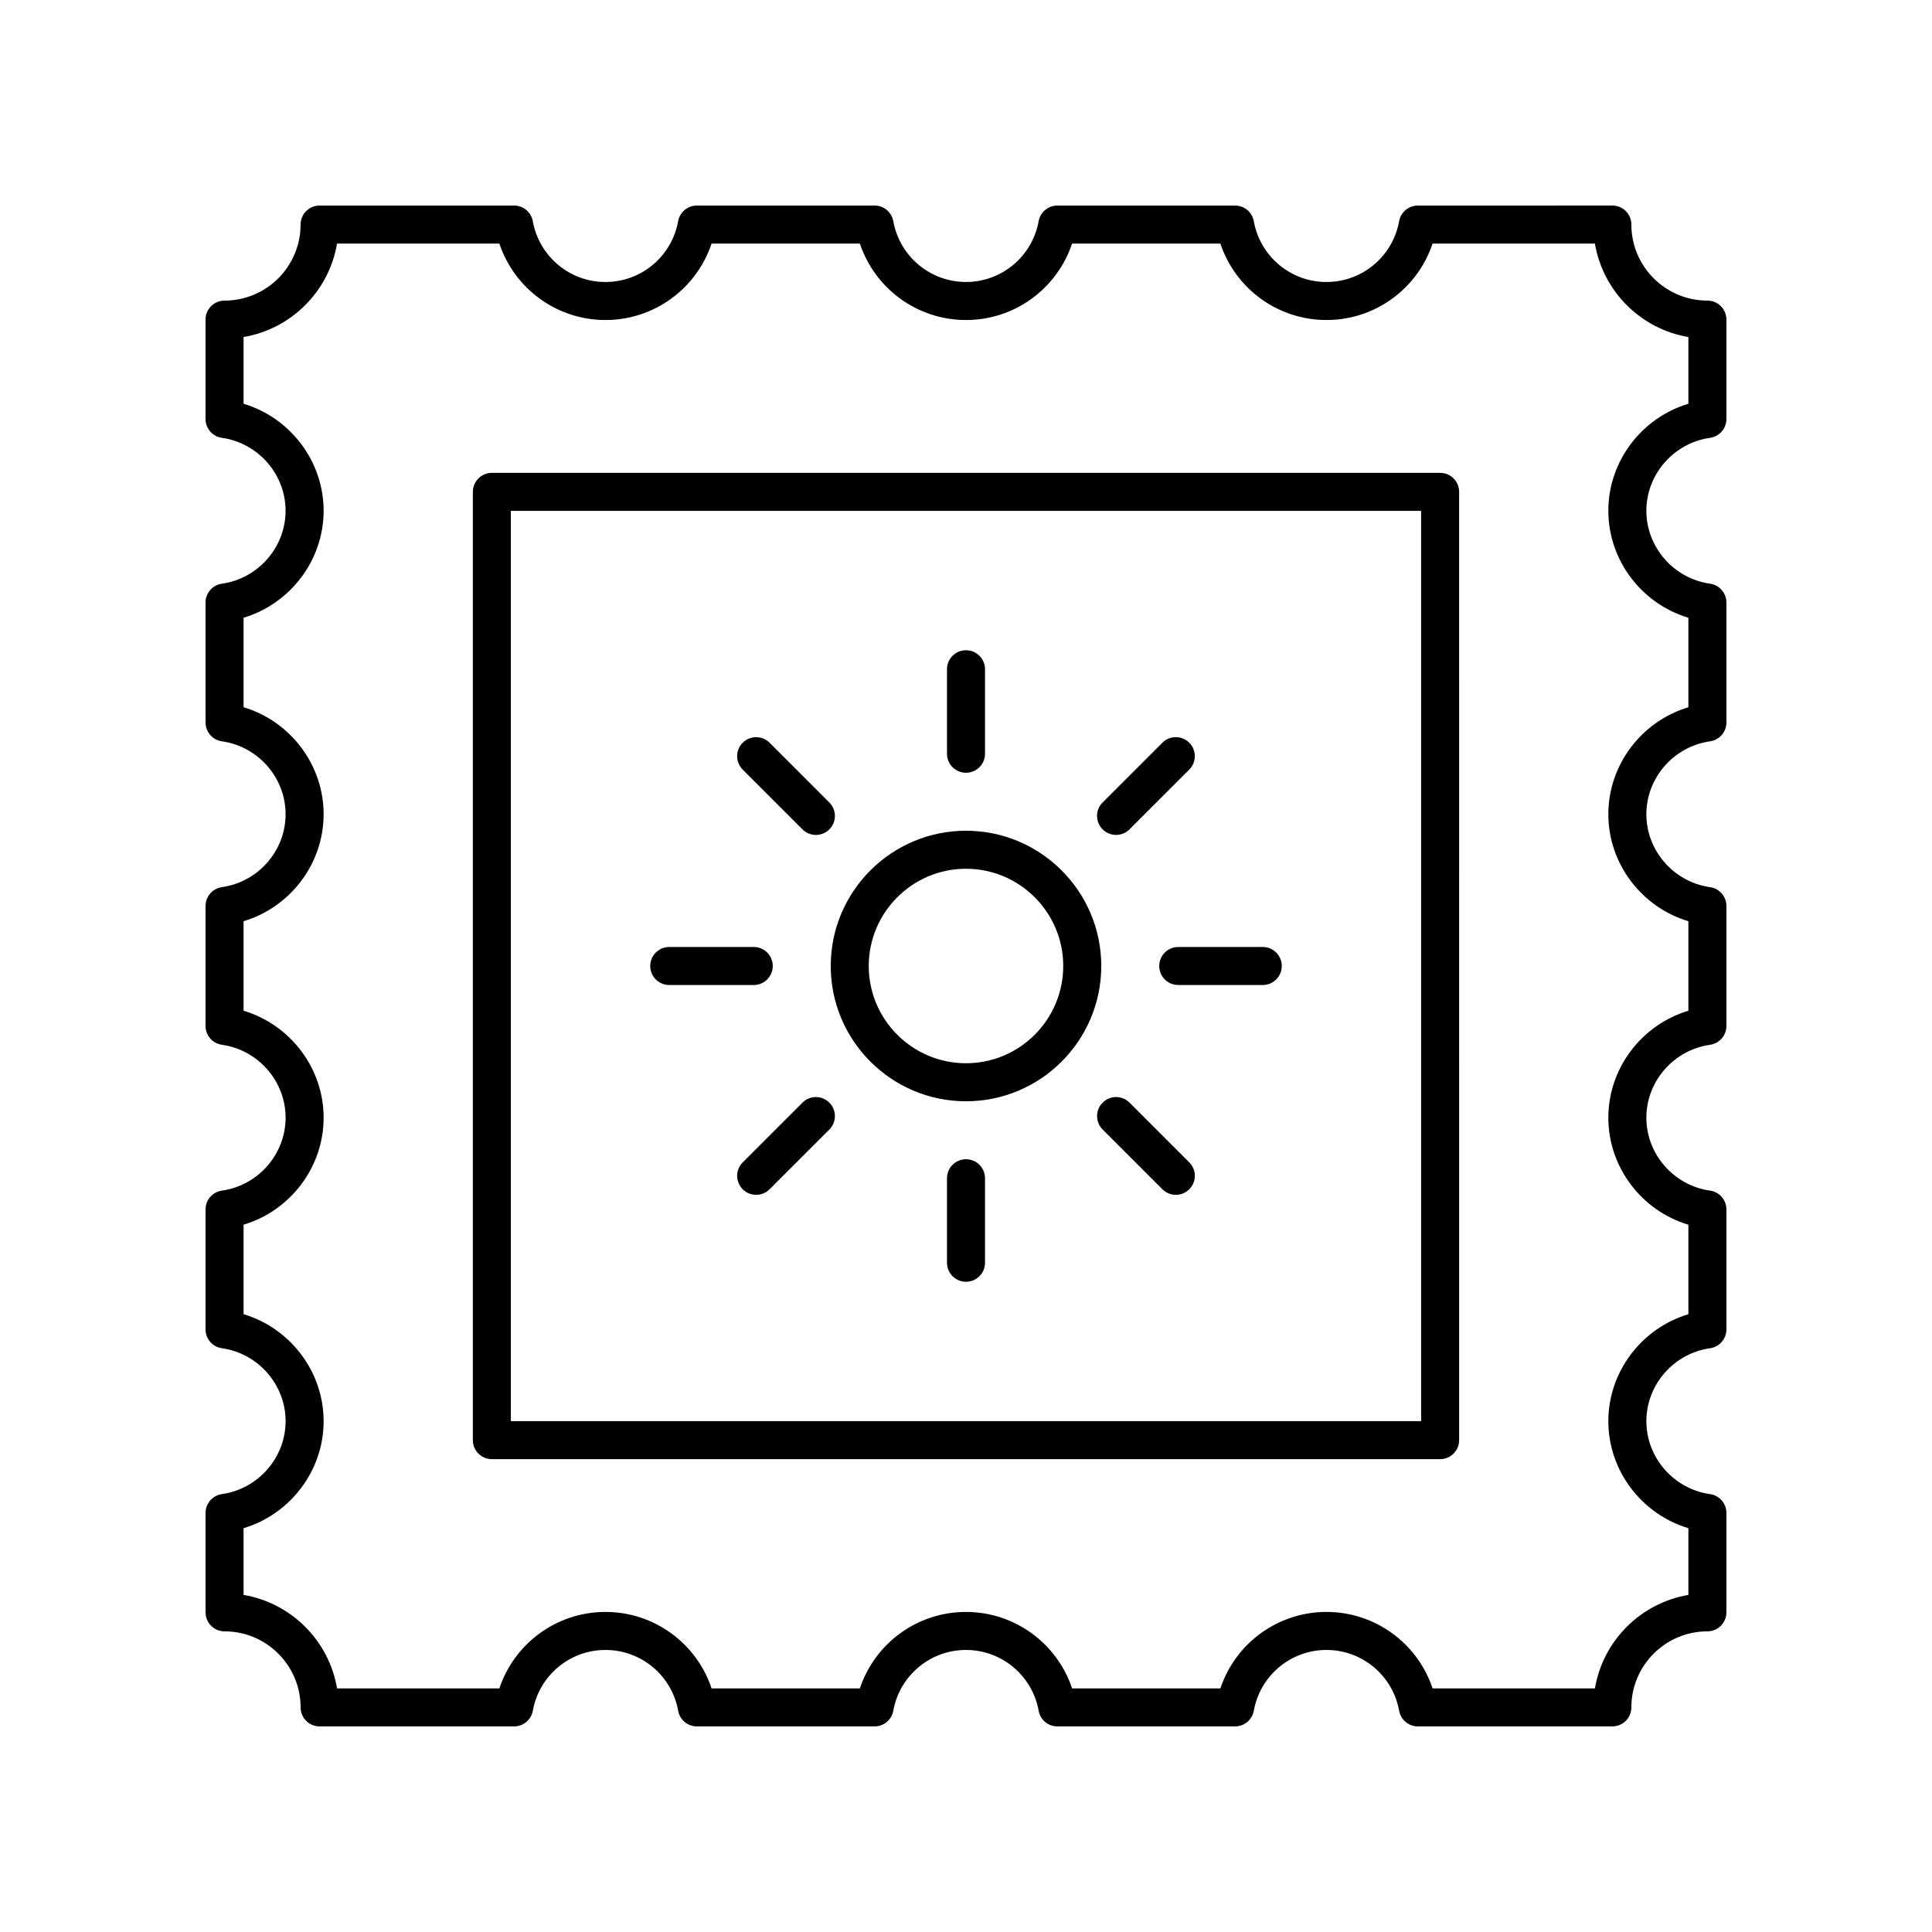 <?xml version="1.0" encoding="UTF-8"?>
<!-- Uploaded to: SVG Repo, www.svgrepo.com, Generator: SVG Repo Mixer Tools -->
<svg fill="#000000" width="800px" height="800px" version="1.1" viewBox="144 144 512 512" xmlns="http://www.w3.org/2000/svg">
 <g>
  <path d="m596.48 223.66c-11.113 0-20.152-9.039-20.152-20.152 0-2.785-2.254-5.039-5.039-5.039l-51.543 0.004c-2.434 0-4.527 1.742-4.961 4.144-1.688 9.34-9.785 16.117-19.258 16.117-9.477 0-17.574-6.781-19.262-16.117-0.43-2.406-2.519-4.144-4.957-4.144h-47.098c-2.434 0-4.527 1.742-4.961 4.144-1.688 9.336-9.785 16.113-19.254 16.113-9.477 0-17.574-6.781-19.262-16.117-0.434-2.402-2.527-4.141-4.961-4.141h-47.098c-2.434 0-4.527 1.742-4.961 4.144-1.688 9.34-9.785 16.117-19.262 16.117-9.473 0-17.57-6.781-19.258-16.117-0.434-2.406-2.523-4.144-4.957-4.144h-51.539c-2.785 0-5.039 2.254-5.039 5.039 0 11.113-9.039 20.152-20.152 20.152-2.785 0-5.039 2.254-5.039 5.039v26.34c0 2.508 1.852 4.641 4.336 4.988 9.625 1.359 16.879 9.668 16.879 19.324s-7.258 17.973-16.879 19.332c-2.484 0.348-4.332 2.481-4.332 4.988v31.793c0 2.508 1.852 4.641 4.336 4.988 9.625 1.359 16.879 9.664 16.879 19.324 0 9.656-7.258 17.969-16.879 19.324-2.488 0.352-4.336 2.484-4.336 4.992v31.793c0 2.508 1.852 4.641 4.336 4.988 9.625 1.359 16.879 9.668 16.879 19.324 0 9.664-7.258 17.969-16.879 19.324-2.488 0.355-4.336 2.484-4.336 4.992v31.793c0 2.508 1.852 4.641 4.336 4.988 9.625 1.359 16.879 9.668 16.879 19.324s-7.258 17.973-16.879 19.332c-2.488 0.352-4.336 2.481-4.336 4.992v26.34c0 2.785 2.254 5.039 5.039 5.039 11.113 0 20.152 9.039 20.152 20.152 0 2.785 2.254 5.039 5.039 5.039h51.539c2.434 0 4.527-1.742 4.961-4.144 1.688-9.34 9.785-16.117 19.258-16.117 9.477 0 17.574 6.781 19.262 16.117 0.426 2.402 2.516 4.144 4.953 4.144h47.098c2.434 0 4.527-1.742 4.961-4.144 1.688-9.336 9.785-16.117 19.262-16.117 9.473 0 17.57 6.781 19.258 16.117 0.43 2.402 2.523 4.144 4.957 4.144h47.098c2.434 0 4.527-1.742 4.961-4.144 1.688-9.34 9.785-16.117 19.262-16.117 9.473 0 17.57 6.781 19.258 16.117 0.434 2.402 2.523 4.144 4.957 4.144h51.543c2.785 0 5.039-2.254 5.039-5.039 0-11.113 9.039-20.152 20.152-20.152 2.785 0 5.039-2.254 5.039-5.039v-26.34c0-2.508-1.852-4.641-4.336-4.988-9.625-1.359-16.879-9.672-16.879-19.332 0-9.656 7.258-17.969 16.879-19.324 2.484-0.352 4.336-2.481 4.336-4.992v-31.793c0-2.508-1.852-4.641-4.336-4.988-9.625-1.359-16.879-9.664-16.879-19.324 0-9.656 7.258-17.969 16.879-19.324 2.484-0.352 4.336-2.484 4.336-4.992v-31.793c0-2.508-1.852-4.641-4.336-4.988-9.625-1.359-16.879-9.668-16.879-19.324 0-9.664 7.258-17.969 16.879-19.324 2.484-0.352 4.336-2.484 4.336-4.992v-31.793c0-2.508-1.852-4.641-4.336-4.988-9.625-1.359-16.879-9.672-16.879-19.332 0-9.656 7.258-17.969 16.879-19.324 2.484-0.352 4.336-2.481 4.336-4.988v-26.344c0-2.785-2.254-5.039-5.039-5.039zm-5.039 27.34c-12.355 3.699-21.215 15.199-21.215 28.355s8.863 24.66 21.215 28.359v23.715c-12.355 3.695-21.215 15.191-21.215 28.355 0 13.156 8.859 24.652 21.215 28.355v23.715c-12.355 3.699-21.215 15.199-21.215 28.355 0 13.16 8.859 24.66 21.215 28.355v23.715c-12.355 3.699-21.215 15.199-21.215 28.355 0 13.148 8.863 24.652 21.215 28.352v17.684c-12.641 2.129-22.641 12.129-24.77 24.77h-43.02c-3.988-11.957-15.211-20.262-28.117-20.262-12.91 0-24.133 8.305-28.121 20.262h-39.297c-3.996-11.953-15.219-20.262-28.121-20.262-12.91 0-24.133 8.305-28.121 20.262h-39.297c-3.988-11.957-15.211-20.262-28.121-20.262-12.906 0-24.129 8.305-28.117 20.262h-43.016c-2.137-12.641-12.137-22.641-24.777-24.77v-17.684c12.355-3.699 21.215-15.203 21.215-28.359s-8.859-24.656-21.215-28.355v-23.715c12.355-3.695 21.215-15.191 21.215-28.355 0-13.156-8.859-24.652-21.215-28.355v-23.715c12.355-3.699 21.215-15.199 21.215-28.355 0-13.16-8.859-24.66-21.215-28.355v-23.715c12.355-3.699 21.215-15.203 21.215-28.359 0-13.148-8.859-24.645-21.215-28.348v-17.684c12.641-2.129 22.641-12.129 24.773-24.77h43.016c3.988 11.957 15.211 20.262 28.117 20.262 12.91 0 24.133-8.305 28.121-20.262h39.297c3.992 11.957 15.215 20.262 28.125 20.262 12.906 0 24.129-8.305 28.117-20.262h39.297c3.988 11.957 15.211 20.262 28.121 20.262 12.906 0 24.129-8.305 28.117-20.262h43.02c2.133 12.641 12.133 22.641 24.773 24.773z"/>
  <path d="m525.65 269.31h-251.3c-2.785 0-5.039 2.254-5.039 5.039v251.3c0 2.785 2.254 5.039 5.039 5.039h251.3c2.785 0 5.039-2.254 5.039-5.039l-0.004-251.3c0-2.785-2.254-5.039-5.035-5.039zm-5.039 251.3h-241.23v-241.23h241.23z"/>
  <path d="m400 435.85c19.77 0 35.848-16.078 35.848-35.848s-16.082-35.848-35.848-35.848c-19.77 0-35.848 16.078-35.848 35.848 0 19.766 16.078 35.848 35.848 35.848zm0-61.621c14.211 0 25.77 11.562 25.77 25.77 0 14.211-11.562 25.773-25.77 25.773-14.211 0-25.773-11.562-25.773-25.77 0-14.211 11.562-25.773 25.773-25.773z"/>
  <path d="m400 348.79c2.785 0 5.039-2.254 5.039-5.039v-22.391c0-2.785-2.254-5.039-5.039-5.039s-5.039 2.254-5.039 5.039v22.391c0 2.789 2.254 5.039 5.039 5.039z"/>
  <path d="m356.66 363.79c0.984 0.984 2.273 1.477 3.562 1.477 1.289-0.004 2.578-0.496 3.562-1.477 1.969-1.969 1.969-5.156 0-7.125l-15.832-15.832c-1.969-1.969-5.156-1.969-7.125 0s-1.969 5.156 0 7.125z"/>
  <path d="m321.36 405.04h22.391c2.785 0 5.039-2.254 5.039-5.039s-2.254-5.039-5.039-5.039h-22.391c-2.785 0-5.039 2.254-5.039 5.039 0 2.789 2.254 5.039 5.039 5.039z"/>
  <path d="m356.66 436.21-15.832 15.832c-1.969 1.969-1.969 5.156 0 7.125 0.984 0.984 2.273 1.477 3.562 1.477 1.289 0 2.578-0.492 3.562-1.477l15.832-15.832c1.969-1.969 1.969-5.156 0-7.125s-5.156-1.969-7.125 0z"/>
  <path d="m400 451.21c-2.785 0-5.039 2.254-5.039 5.039v22.391c0 2.785 2.254 5.039 5.039 5.039s5.039-2.254 5.039-5.039v-22.391c-0.004-2.785-2.254-5.039-5.039-5.039z"/>
  <path d="m443.34 436.21c-1.969-1.969-5.156-1.969-7.125 0s-1.969 5.156 0 7.125l15.832 15.832c0.984 0.984 2.273 1.477 3.562 1.477 1.289 0 2.578-0.492 3.562-1.477 1.969-1.969 1.969-5.156 0-7.125z"/>
  <path d="m451.21 400c0 2.785 2.254 5.039 5.039 5.039h22.391c2.785 0 5.039-2.254 5.039-5.039s-2.254-5.039-5.039-5.039h-22.391c-2.785 0-5.039 2.254-5.039 5.039z"/>
  <path d="m439.77 365.26c1.289 0 2.578-0.492 3.562-1.477l15.832-15.832c1.969-1.969 1.969-5.156 0-7.125s-5.156-1.969-7.125 0l-15.832 15.836c-1.969 1.969-1.969 5.156 0 7.125 0.984 0.98 2.273 1.473 3.562 1.473z"/>
 </g>
</svg>